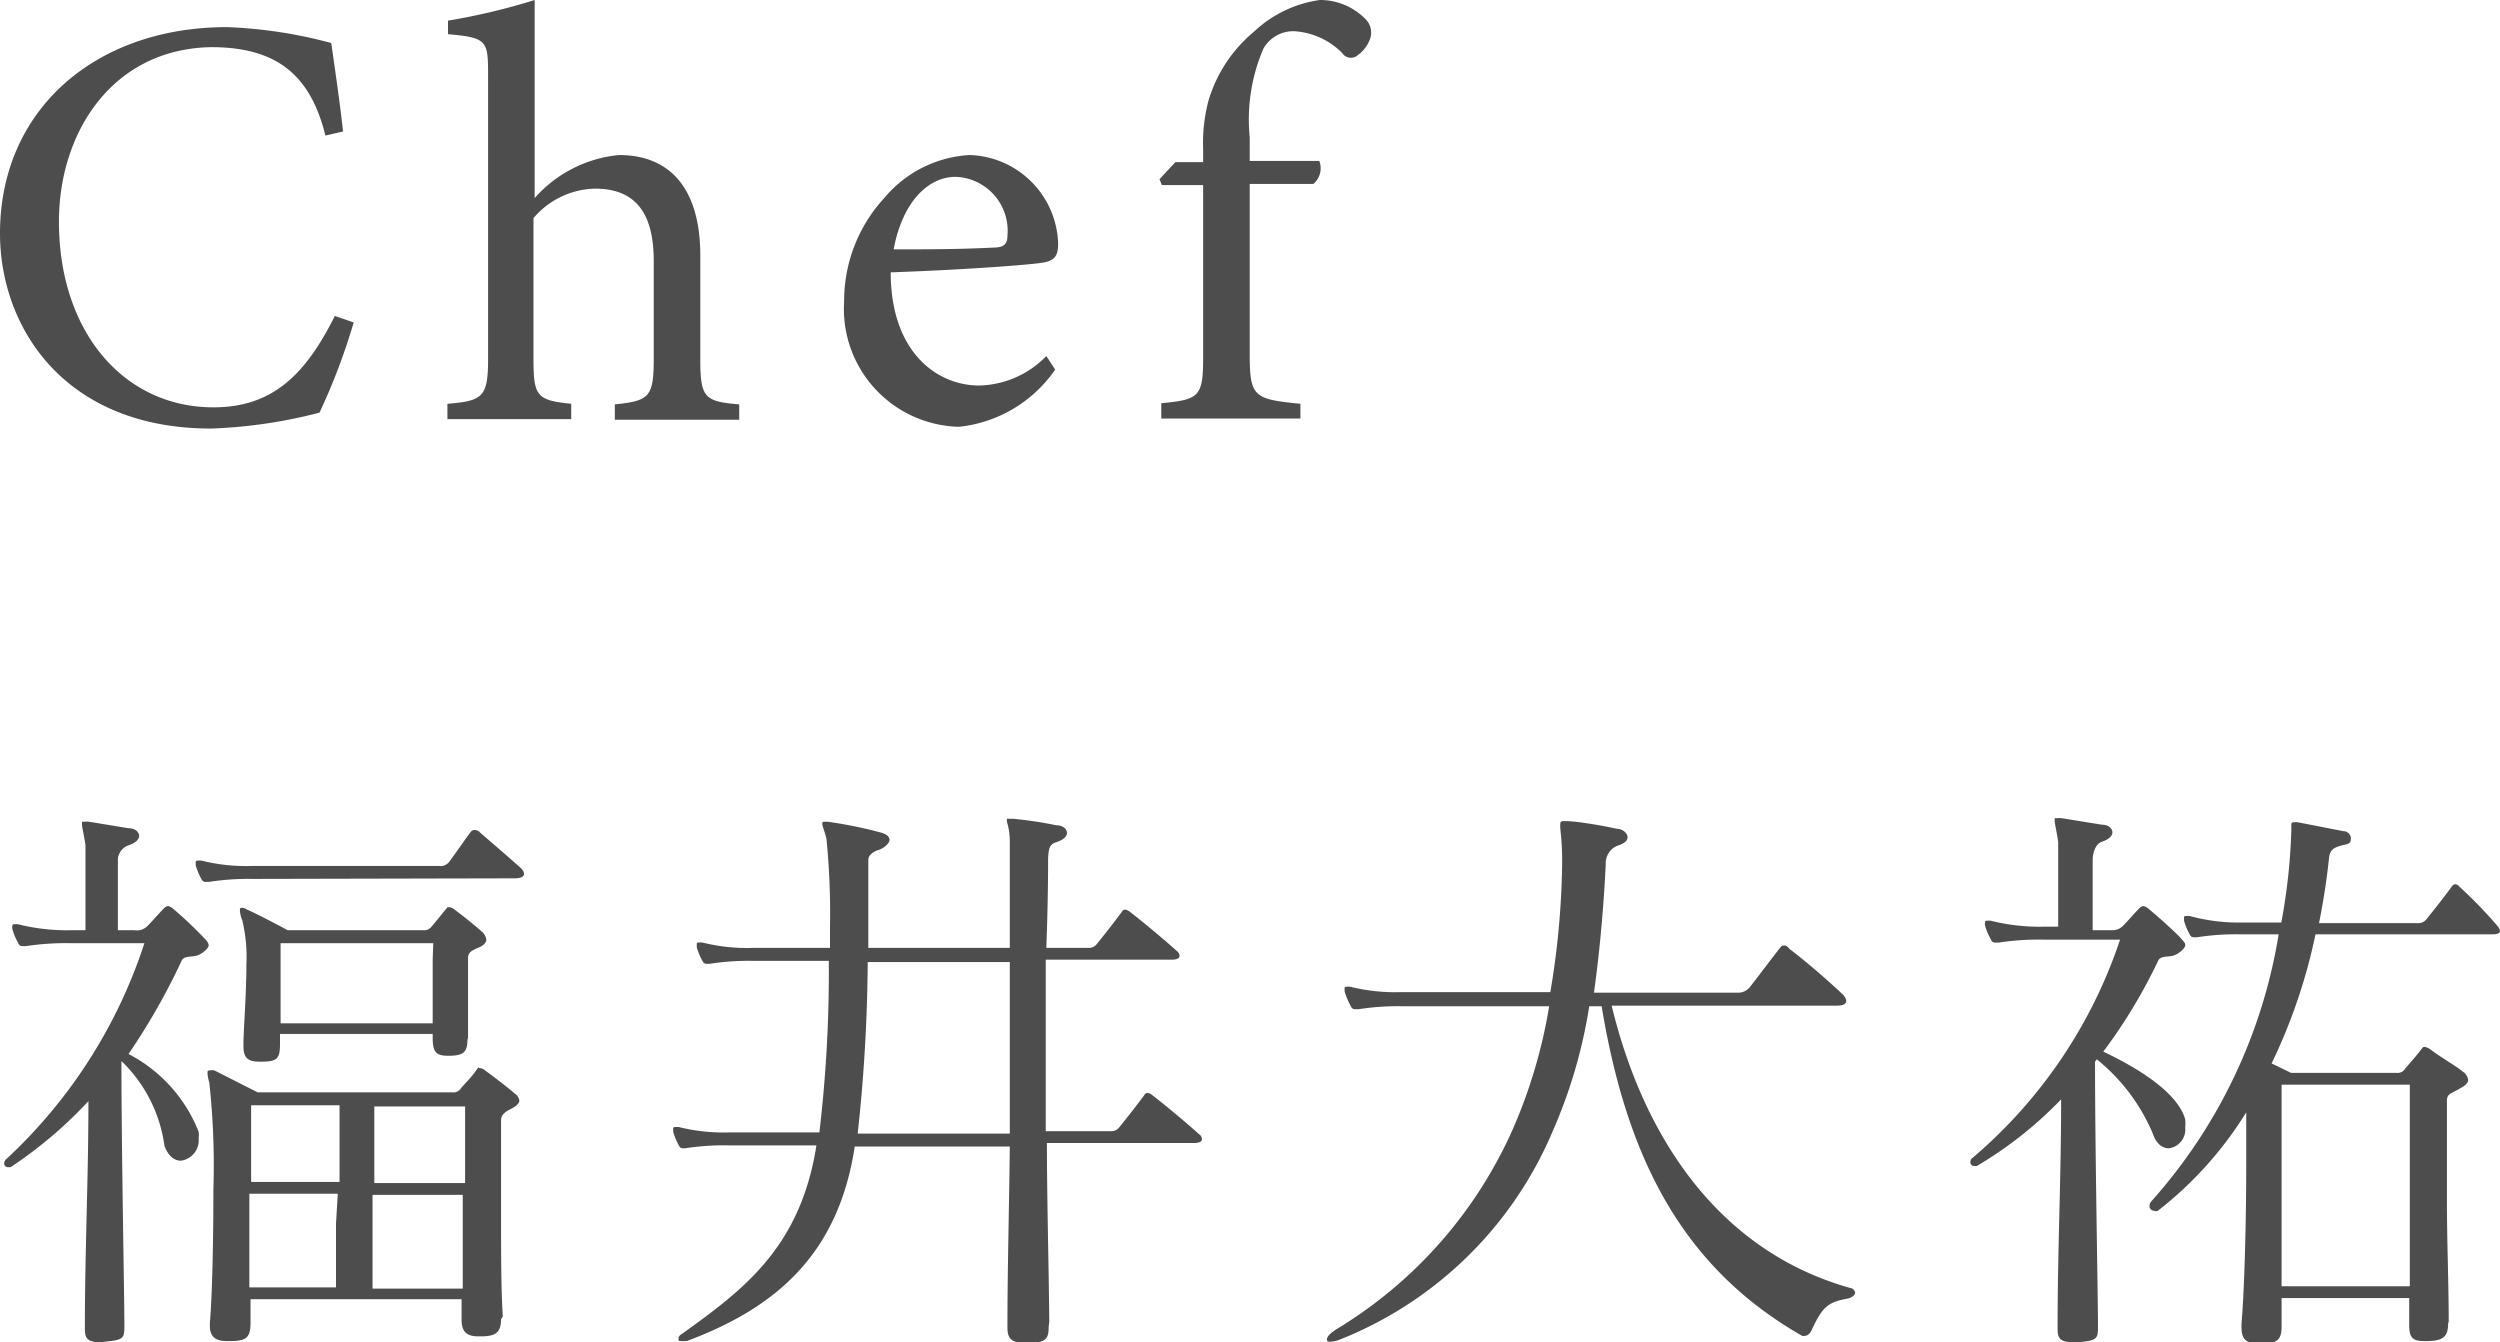 <svg xmlns="http://www.w3.org/2000/svg" viewBox="0 0 84.82 45.54"><defs><style>.cls-1{fill:#4d4d4d;}</style></defs><g id="レイヤー_2" data-name="レイヤー 2"><g id="要素"><path class="cls-1" d="M12,10.94A21.42,21.42,0,0,1,10.84,14a16.86,16.86,0,0,1-3.68.54C2.18,14.54,0,11.1,0,7.92c0-4.2,3.24-7,7.7-7a15.8,15.8,0,0,1,3.54.54c.16,1.14.28,1.94.4,3l-.6.14c-.52-2.12-1.72-3-3.88-3C3.82,1.66,2,4.48,2,7.52c0,3.74,2.2,6.3,5.24,6.3,2,0,3.12-1.1,4.12-3.1Z"/><path class="cls-1" d="M20.86,14.24v-.52c1.16-.12,1.32-.24,1.32-1.54V8.86c0-1.64-.62-2.46-2-2.46a2.82,2.82,0,0,0-2.08,1v4.76c0,1.28.1,1.42,1.28,1.54v.52H15.18v-.52c1.2-.1,1.38-.22,1.38-1.54V2.64c0-1.26,0-1.36-1.36-1.48V.7A21.9,21.9,0,0,0,18.14,0V6.72A4.37,4.37,0,0,1,21,5.26c1.62,0,2.76,1,2.76,3.42v3.5c0,1.32.14,1.44,1.32,1.54v.52Z"/><path class="cls-1" d="M35.8,12.54a4.54,4.54,0,0,1-3.26,1.94,4,4,0,0,1-3.9-4.26A5.15,5.15,0,0,1,30,6.72,4.06,4.06,0,0,1,32.9,5.26a3.1,3.1,0,0,1,3,3c0,.4-.1.56-.46.64s-2.84.26-5.22.34c0,2.72,1.58,3.84,3,3.84a3.27,3.27,0,0,0,2.28-1ZM30.32,8.46c1.12,0,2.22,0,3.38-.06.36,0,.48-.12.48-.4a1.83,1.83,0,0,0-1.76-2C31.5,6,30.62,6.84,30.32,8.46Z"/><path class="cls-1" d="M40.82,5.5V5.06A5.61,5.61,0,0,1,41,3.42a4.82,4.82,0,0,1,1.54-2.34A4.07,4.07,0,0,1,44.78,0a2.16,2.16,0,0,1,1.58.68.65.65,0,0,1,.1.7,1.15,1.15,0,0,1-.38.48.35.35,0,0,1-.54-.06,2.51,2.51,0,0,0-1.62-.74,1.16,1.16,0,0,0-1.06.6,6.12,6.12,0,0,0-.46,3v.8h2.36a.69.69,0,0,1-.2.78H42.4V12c0,1.48.14,1.54,1.72,1.7v.5H39.4v-.52c1.28-.12,1.42-.22,1.42-1.54V6.28h-1.4l-.08-.2.54-.58Z"/><path class="cls-1" d="M3.44,45.54c-.44,0-.56-.1-.56-.44V45c0-2.58.12-5,.12-7.64A14.67,14.67,0,0,1,.36,39.6s-.06,0-.1,0a.13.13,0,0,1-.12-.12.21.21,0,0,1,.08-.16A17.29,17.29,0,0,0,4.9,32H2.4a9,9,0,0,0-1.52.1H.8c-.1,0-.14,0-.2-.14a1.82,1.82,0,0,1-.18-.44.18.18,0,0,1,0-.1.05.05,0,0,1,.06-.06.51.51,0,0,1,.14,0,6.77,6.77,0,0,0,1.8.2h.48v-1.1c0-.88,0-1.66,0-1.78-.06-.4-.12-.62-.12-.72s0-.08.08-.08a.64.64,0,0,1,.16,0l1.34.22c.24,0,.36.14.36.26s-.12.24-.36.32S4,29,4,29.16v.06c0,.8,0,1.32,0,2.34h.56A.5.5,0,0,0,5,31.42c.2-.2.4-.44.56-.6a.25.25,0,0,1,.14-.08.39.39,0,0,1,.16.08,13.62,13.62,0,0,1,1.06,1c.1.1.16.18.16.26s-.2.28-.4.34-.44,0-.52.18a22.21,22.21,0,0,1-1.8,3.16A5.06,5.06,0,0,1,6.74,38.4a.82.82,0,0,1,0,.22.7.7,0,0,1-.6.76c-.22,0-.42-.14-.56-.5A4.9,4.9,0,0,0,4.12,36c0,3,.1,8,.1,8.94,0,.46,0,.52-.66.58ZM8.56,29.82a8.52,8.52,0,0,0-1.46.1H7c-.08,0-.12,0-.18-.12a2.24,2.24,0,0,1-.18-.44s0-.06,0-.1a.05.05,0,0,1,.06-.06.51.51,0,0,1,.14,0,6.25,6.25,0,0,0,1.72.18H14.9a.36.36,0,0,0,.34-.14c.24-.32.48-.68.72-1a.17.17,0,0,1,.14-.08.24.24,0,0,1,.18.08c.6.52,1,.86,1.4,1.22a.33.33,0,0,1,.1.18c0,.1-.1.16-.32.16ZM17,44.76c0,.46-.2.58-.68.58h-.08c-.4,0-.58-.14-.58-.58V44.7c0-.18,0-.4,0-.62H8.5c0,.28,0,.56,0,.8,0,.52-.16.62-.7.62h-.1c-.36,0-.58-.12-.58-.52v-.1c.08-.9.12-2.78.12-4.52a26,26,0,0,0-.14-3.64,1.27,1.27,0,0,1-.06-.3c0-.08,0-.1.06-.1a.37.37,0,0,1,.18,0l1.46.74h6.6a.3.3,0,0,0,.3-.14c.12-.14.36-.38.5-.58s.08-.1.14-.1a.28.28,0,0,1,.18.08c.28.2.8.6,1,.78a.34.34,0,0,1,.16.24c0,.08-.08.18-.28.28S17,37.82,17,38c0,.52,0,1.84,0,3.26,0,1.22,0,2.52.06,3.4Zm-1.14-9.48c0,.44-.16.54-.66.54h0c-.42,0-.52-.14-.52-.62v-.12H9.5v.34c0,.5-.1.6-.62.6H8.8c-.38,0-.54-.12-.54-.52v-.08c0-.46.1-1.68.1-2.7a5.35,5.35,0,0,0-.14-1.5,1,1,0,0,1-.08-.32c0-.08,0-.1.08-.1a.32.32,0,0,1,.16.06c.34.14,1.38.7,1.38.7h4.6a.31.31,0,0,0,.28-.12c.14-.16.36-.44.46-.56s.08-.1.14-.1a.33.33,0,0,1,.18.08c.3.22.72.56.94.76a.42.42,0,0,1,.14.26c0,.08-.06.18-.24.26s-.38.14-.38.36c0,.5,0,1,0,1.46s0,.84,0,1.24ZM8.52,37.5c0,.48,0,1.46,0,2.6h3c0-.94,0-1.86,0-2.6Zm2.94,3h-3v3.18h2.94c0-.58,0-1.34,0-2.16ZM14.7,32H9.52c0,.7,0,1.3,0,1.92v.8h5.16c0-.64,0-1.36,0-2.16Zm-2,5.54c0,.74,0,1.66,0,2.6h3.08c0-1.14,0-2.14,0-2.6Zm3,6.18c0-.94,0-2.1,0-3.18H12.64c0,1.2,0,2.34,0,3.18Z"/><path class="cls-1" d="M35.58,45c0,.42-.08.56-.7.56h-.1c-.46,0-.6-.14-.6-.52v0c0-2,.06-4.12.08-6.14H29c-.56,3.68-2.7,5.48-5.7,6.6l-.18,0c-.08,0-.1,0-.1-.06s0-.12.14-.2c2.06-1.48,4-2.92,4.54-6.38h-3a8.52,8.52,0,0,0-1.46.1H23.2c-.08,0-.12,0-.18-.12a2.24,2.24,0,0,1-.18-.44s0-.06,0-.1a.05.05,0,0,1,.06-.06.51.51,0,0,1,.14,0,6.25,6.25,0,0,0,1.72.18H27.8a46.57,46.57,0,0,0,.32-5.82H25.54a8.52,8.52,0,0,0-1.46.1H24c-.08,0-.12,0-.18-.12a2.24,2.24,0,0,1-.18-.44s0-.06,0-.1a.05.05,0,0,1,.06-.06.51.51,0,0,1,.14,0,6.25,6.25,0,0,0,1.72.18h2.6v-.7a25.56,25.56,0,0,0-.12-3c-.06-.26-.14-.42-.14-.5s0-.08.1-.08h.08a14.62,14.62,0,0,1,1.78.36c.24.06.32.16.32.26s-.18.28-.38.34-.34.2-.34.32,0,1.32,0,3h4.8c0-2.08,0-3.46,0-3.6,0-.44-.1-.64-.1-.72s0-.06.1-.06h.12a13.67,13.67,0,0,1,1.46.22c.24,0,.36.14.36.26s-.12.24-.38.32-.24.34-.26.52c0,.36,0,1.46-.06,3.06h1.46a.34.34,0,0,0,.26-.14c.34-.42.54-.68.84-1.08a.14.14,0,0,1,.12-.08.39.39,0,0,1,.16.08c.52.4,1.32,1.08,1.58,1.32a.21.21,0,0,1,.1.18c0,.06-.08.12-.26.12H35.48c0,1.58,0,3.6,0,5.82h2.24a.34.34,0,0,0,.26-.14c.34-.42.54-.68.84-1.08a.14.14,0,0,1,.12-.08.39.39,0,0,1,.16.08c.52.4,1.32,1.08,1.58,1.32a.21.21,0,0,1,.1.18c0,.06-.08.12-.26.12h-5c0,1.9.06,4,.08,6.06ZM34.26,32.64H29.44a56.45,56.45,0,0,1-.34,5.82h5.16Z"/><path class="cls-1" d="M54.68,34.12c1.12,4.62,3.74,8.36,8.1,9.58.08,0,.16.1.16.16s-.08.16-.26.2c-.68.12-.86.3-1.22,1.08-.06.12-.14.18-.22.18a.15.15,0,0,1-.1,0c-4.28-2.44-6-6.38-6.8-11.18h-.42a17.08,17.08,0,0,1-1.24,4.24,13.08,13.08,0,0,1-7.2,7.06.9.9,0,0,1-.34.08c-.08,0-.12,0-.12-.08s.1-.2.32-.34a15.06,15.06,0,0,0,6-6.82,17.43,17.43,0,0,0,1.22-4.14h-5a8.52,8.52,0,0,0-1.46.1H46c-.08,0-.12,0-.18-.12a2.66,2.66,0,0,1-.2-.48s0-.06,0-.1a.05.05,0,0,1,.06-.06.51.51,0,0,1,.14,0,6.25,6.25,0,0,0,1.72.18H52.6A27.85,27.85,0,0,0,53,29.32a9.37,9.37,0,0,0-.06-1.18,1.31,1.31,0,0,1,0-.22s0-.06.1-.06h.1c.34,0,1.18.14,1.72.26.2,0,.36.16.36.28s-.1.22-.36.3a.64.64,0,0,0-.38.62c-.06,1.24-.18,2.78-.4,4.36h4.88a.5.5,0,0,0,.4-.18c.18-.22.64-.84,1-1.3.06-.08.1-.12.16-.12s.1,0,.2.12c.66.5,1.4,1.16,1.78,1.52a.38.38,0,0,1,.14.24c0,.1-.1.16-.32.16Z"/><path class="cls-1" d="M70.37,45.54c-.44,0-.56-.1-.56-.44V45c0-2.6.12-5,.12-7.7a13.46,13.46,0,0,1-2.86,2.26l-.1,0a.13.13,0,0,1-.12-.14.17.17,0,0,1,.08-.14,16.61,16.61,0,0,0,5-7.4h-2.6a9,9,0,0,0-1.52.1h-.08c-.1,0-.14,0-.2-.14a1.82,1.82,0,0,1-.18-.44.18.18,0,0,1,0-.1.05.05,0,0,1,.06-.06.51.51,0,0,1,.14,0,6.77,6.77,0,0,0,1.8.2h.48v-1.1c0-.86,0-1.66,0-1.78-.06-.4-.12-.62-.12-.72s0-.08.08-.08a.64.64,0,0,1,.16,0l1.36.22c.24,0,.36.14.36.26s-.12.24-.36.32S71,29,71,29.16v.06c0,.8,0,1.22,0,2.34h.64a.5.5,0,0,0,.38-.14c.2-.2.4-.44.56-.6a.25.25,0,0,1,.14-.08.39.39,0,0,1,.16.08c.32.26.94.82,1.1,1s.16.18.16.26-.2.28-.4.34-.44,0-.52.18a17.93,17.93,0,0,1-1.86,3.08c1.1.52,2.52,1.36,2.78,2.3a1.35,1.35,0,0,1,0,.28.64.64,0,0,1-.56.7c-.2,0-.42-.14-.54-.5a6.47,6.47,0,0,0-1.9-2.52l-.06.08c0,3,.1,7.92.1,8.94,0,.46,0,.52-.68.58Zm12.69-.64c0,.48-.2.6-.74.6h-.08c-.4,0-.5-.14-.5-.54v-.14c0-.24,0-.5,0-.78H77.41c0,.28,0,.56,0,.82V45c0,.48-.16.58-.7.58h-.08c-.42,0-.58-.14-.58-.54v-.14c.1-1.16.16-3.44.16-5.38,0-.64,0-1.26,0-1.78a12.65,12.65,0,0,1-3,3.34.15.15,0,0,1-.12,0,.16.16,0,0,1-.16-.18.22.22,0,0,1,.06-.14,17.9,17.9,0,0,0,4.32-9.06H76a8.52,8.52,0,0,0-1.46.1h-.08c-.08,0-.12,0-.18-.12a2.24,2.24,0,0,1-.18-.44s0-.06,0-.1a.05.05,0,0,1,.06-.06.51.51,0,0,1,.14,0A6.25,6.25,0,0,0,76,31.3h1.4a20.12,20.12,0,0,0,.34-3.12V28c0-.06,0-.1.08-.1a.47.47,0,0,1,.15,0l1.54.3c.16,0,.25.14.25.24s0,.18-.21.22c-.34.08-.49.14-.53.44-.08.78-.2,1.52-.34,2.22h3.39a.34.34,0,0,0,.26-.14c.34-.42.54-.68.84-1.08A.17.17,0,0,1,83.3,30s.08,0,.14.08a15.37,15.37,0,0,1,1.28,1.32.41.41,0,0,1,.1.18c0,.08-.08.12-.26.12h-6a18.87,18.87,0,0,1-1.49,4.38l.66.32h3.57a.3.3,0,0,0,.3-.14c.1-.12.42-.48.52-.62s.1-.12.16-.12a.58.58,0,0,1,.2.1c.34.26.84.54,1.08.74a.4.4,0,0,1,.18.28q0,.15-.3.3c-.26.16-.42.16-.42.4,0,.72,0,2,0,3.5,0,1.28.06,2.68.06,4Zm-1.3-1.26c0-1,0-2.28,0-3.46,0-1.44,0-2.74,0-3.38H77.41c0,.72,0,2.48,0,4.34,0,.84,0,1.7,0,2.5Z"/></g></g></svg>